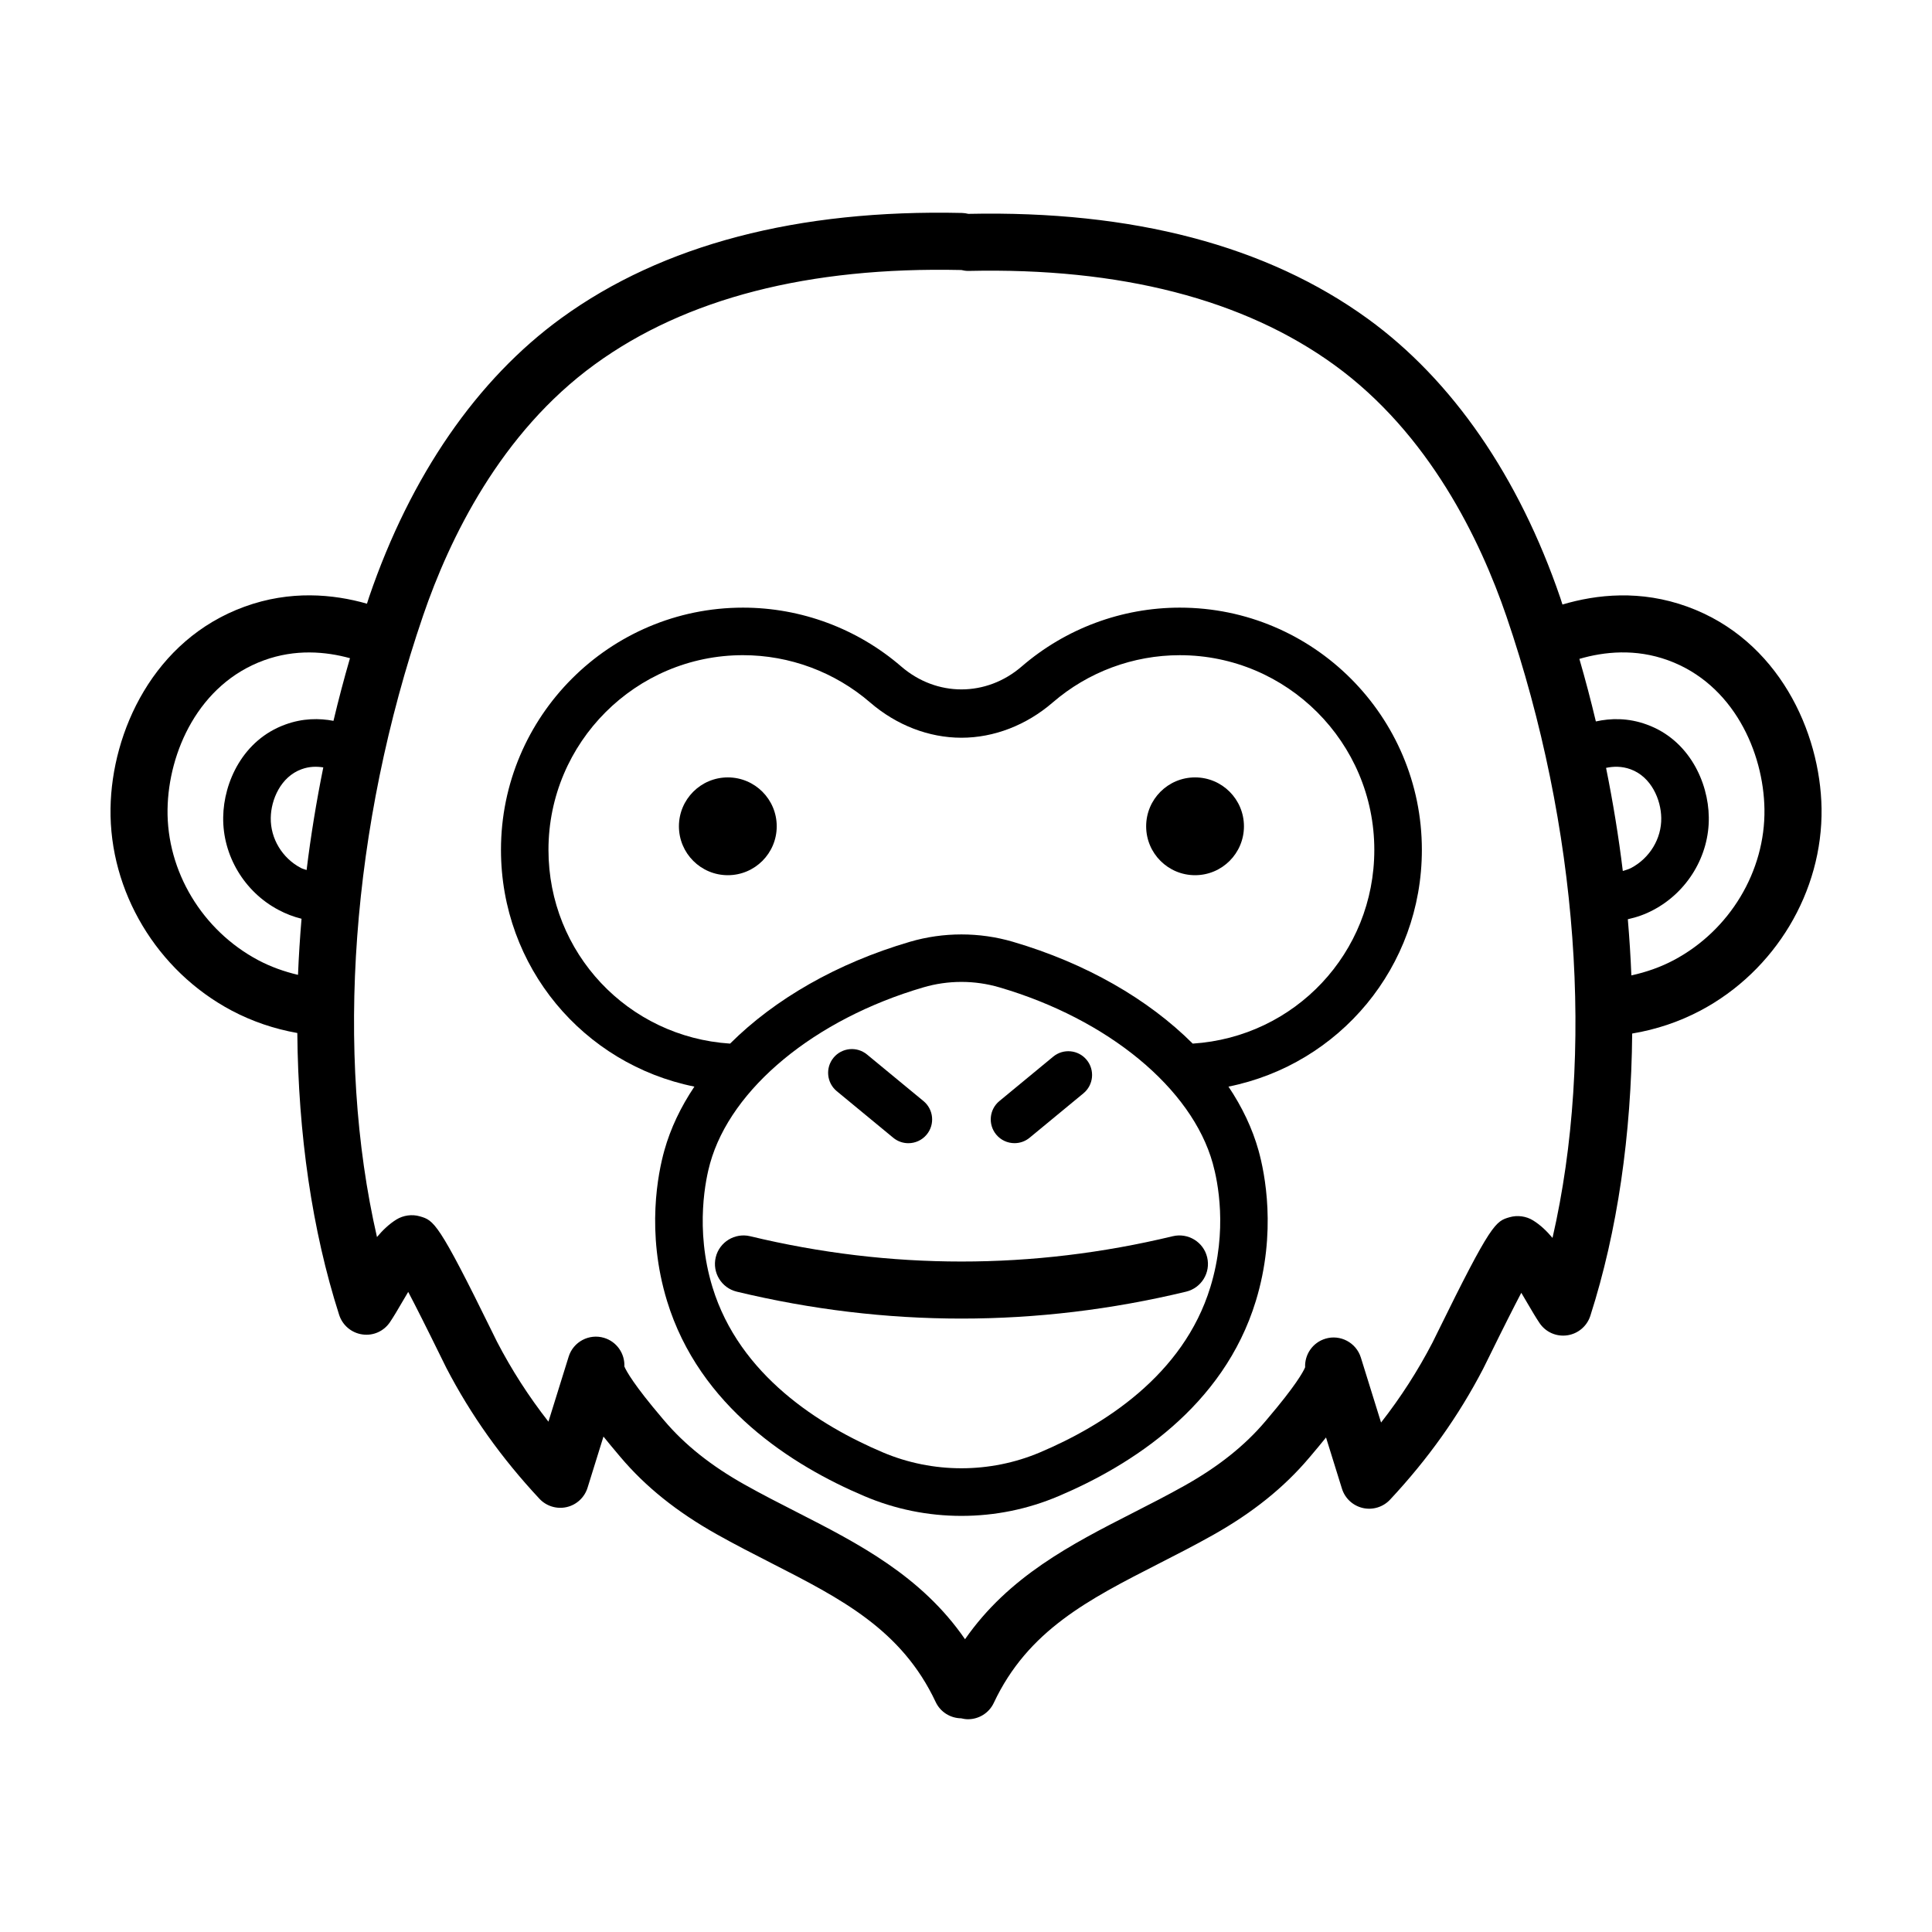 <?xml version="1.0" encoding="UTF-8"?>
<!-- Uploaded to: ICON Repo, www.iconrepo.com, Generator: ICON Repo Mixer Tools -->
<svg fill="#000000" width="800px" height="800px" version="1.1" viewBox="144 144 512 512" xmlns="http://www.w3.org/2000/svg">
 <g>
  <path d="m349.84 362.98c0 7.156-5.801 12.957-12.957 12.957s-12.961-5.801-12.961-12.957c0-7.16 5.805-12.961 12.961-12.961s12.957 5.801 12.957 12.961"/>
  <path d="m380.72 445.52c1.176 0.969 2.594 1.441 4.004 1.441 1.812 0 3.617-0.781 4.863-2.293 2.211-2.68 1.832-6.648-0.848-8.867l-14.973-12.348c-2.691-2.211-6.648-1.832-8.867 0.848-2.211 2.684-1.832 6.648 0.848 8.867z"/>
  <path d="m412.86 446.95c1.406 0 2.832-0.473 4-1.441l14.262-11.77c2.684-2.211 3.062-6.184 0.852-8.867-2.207-2.68-6.184-3.062-8.863-0.852l-14.262 11.77c-2.684 2.211-3.062 6.184-0.855 8.867 1.25 1.516 3.047 2.293 4.867 2.293z"/>
  <path d="m473.66 362.98c0 7.156-5.801 12.957-12.957 12.957-7.16 0-12.961-5.801-12.961-12.957 0-7.16 5.801-12.961 12.961-12.961 7.156 0 12.957 5.801 12.957 12.961"/>
  <path d="m456.67 305.03c-15.383 0-30.258 5.535-41.898 15.582-9.383 8.113-22.551 8.113-31.93 0.02-11.652-10.062-26.551-15.602-41.938-15.602-35.371 0-64.141 28.793-64.141 64.18 0 31.035 21.82 56.82 51.258 62.754-3.613 5.387-6.328 11.062-7.965 16.934-1.648 5.891-4.883 21.562 0.715 39.871 8.586 28.078 33.172 43.625 52.289 51.723 8.191 3.473 16.852 5.234 25.734 5.234s17.539-1.762 25.73-5.234c19.121-8.098 43.707-23.645 52.285-51.727 5.582-18.262 2.363-33.957 0.719-39.863-1.641-5.871-4.359-11.551-7.969-16.938 29.43-5.93 51.25-31.715 51.25-62.75 0-35.391-28.77-64.184-64.141-64.184zm8.09 180.06c-7.16 23.434-28.504 36.754-45.152 43.805-13.27 5.617-28.391 5.617-41.648 0-16.645-7.055-37.992-20.375-45.156-43.805-4.746-15.543-1.684-29.023-0.625-32.793 5.559-19.902 27.738-38.203 56.516-46.633 3.273-0.961 6.672-1.449 10.086-1.449 3.422 0 6.812 0.488 10.086 1.449 28.777 8.43 50.961 26.73 56.523 46.629 1.352 4.832 3.988 17.707-0.629 32.797zm-4.676-64.523c-11.793-11.766-28.301-21.312-47.672-26.988-8.855-2.594-18.398-2.594-27.258 0-19.375 5.672-35.875 15.227-47.672 26.988-27.09-1.75-48.133-24.027-48.133-51.352 0-28.445 23.125-51.586 51.543-51.586 12.367 0 24.34 4.453 33.711 12.543 6.973 6.019 15.562 9.336 24.184 9.336 8.629 0 17.227-3.324 24.207-9.355 9.352-8.074 21.305-12.52 33.668-12.52 28.426 0 51.543 23.141 51.543 51.586 0.012 27.32-21.031 49.598-48.121 51.348z"/>
  <path d="m454.8 471.61c-37.172 8.949-74.852 8.941-112.01 0-4.031-0.961-8.137 1.523-9.113 5.578-0.977 4.062 1.523 8.141 5.578 9.117 19.754 4.75 39.645 7.133 59.539 7.133 19.891 0 39.781-2.379 59.535-7.133 4.062-0.977 6.559-5.059 5.578-9.117-0.969-4.059-5.062-6.539-9.105-5.578z"/>
  <path d="m591.19 304.78c-12.414-4.516-24.059-3.269-33.125-0.574-0.195-0.586-0.367-1.176-0.562-1.754-10.992-32.145-28.629-57.715-50.996-73.953-26.738-19.391-62.266-28.754-105.89-27.824-0.535-0.133-1.09-0.223-1.664-0.238-43.488-0.988-79.352 8.387-106.14 27.824-22.375 16.234-40.008 41.805-50.996 73.953-0.203 0.586-0.371 1.18-0.57 1.77-8.961-2.551-20.34-3.606-32.434 0.789-24.117 8.758-35.215 33.152-35.523 53.438-0.328 22.047 12.27 43.086 32.098 53.602 5.453 2.883 11.285 4.856 17.402 5.945 0.246 26.754 3.883 52.227 11.09 74.703 0.887 2.754 3.266 4.766 6.133 5.176 2.898 0.43 5.719-0.852 7.332-3.254 0.992-1.473 2.051-3.269 3.16-5.18 0.488-0.832 1.062-1.82 1.676-2.836 1.984 3.773 4.777 9.301 8.711 17.324 0.719 1.461 1.215 2.469 1.391 2.816 6.516 12.531 14.59 23.875 24.676 34.684 1.832 1.965 4.602 2.805 7.211 2.207 2.625-0.598 4.731-2.551 5.535-5.125 1.691-5.441 3.078-9.898 4.219-13.566 1.23 1.531 2.586 3.164 4.074 4.918l0.434 0.516c6.637 7.856 14.965 14.535 25.453 20.426 4.836 2.719 9.699 5.203 14.473 7.644 18.555 9.473 34.578 17.652 43.602 36.832 1.273 2.707 3.945 4.293 6.746 4.328 0.605 0.152 1.215 0.246 1.824 0.246 2.836 0 5.559-1.605 6.84-4.344 9.023-19.176 25.051-27.355 43.605-36.832 4.777-2.438 9.637-4.922 14.48-7.644 10.488-5.894 18.812-12.582 25.449-20.426l0.434-0.508c1.492-1.754 2.84-3.387 4.074-4.918 1.137 3.664 2.523 8.125 4.219 13.566 0.801 2.57 2.906 4.519 5.535 5.125 2.606 0.598 5.371-0.238 7.211-2.207 10.086-10.801 18.156-22.148 24.668-34.672 0.18-0.352 0.707-1.414 1.457-2.941 3.906-7.965 6.688-13.453 8.66-17.211 0.613 1.012 1.184 1.996 1.668 2.832 1.113 1.91 2.172 3.707 3.164 5.184 1.617 2.398 4.434 3.668 7.332 3.254 2.863-0.406 5.246-2.418 6.133-5.176 7.215-22.504 10.852-48.012 11.09-74.801 6.367-1.062 12.434-3.094 18.098-6.086 19.824-10.508 32.422-31.547 32.086-53.594-0.324-20.285-11.426-44.68-35.539-53.438zm-21.566 42.715c1.949-0.418 4.191-0.469 6.484 0.367 5.512 1.996 8.082 8.082 8.141 12.914 0.09 5.445-3.043 10.641-8 13.254-0.684 0.363-1.449 0.543-2.188 0.789-1.102-9.082-2.598-18.207-4.438-27.324zm-344.37 27.07c-0.508-0.195-1.059-0.297-1.535-0.559-4.926-2.594-8.055-7.789-7.965-13.254 0.059-4.812 2.629-10.898 8.168-12.902 2.012-0.742 3.977-0.766 5.754-0.48-1.836 9.078-3.32 18.156-4.422 27.195zm-36.852-16.117c0.227-15.105 8.219-33.16 25.566-39.465 8.305-3.027 16.32-2.332 22.781-0.555-1.598 5.512-3.055 11.047-4.375 16.602-3.742-0.715-8.133-0.719-12.777 0.984-11.203 4.055-16.332 15.266-16.449 24.555-0.16 10.141 5.602 19.789 14.652 24.562 1.941 1.039 3.981 1.82 6.109 2.348-0.418 4.984-0.734 9.941-0.934 14.867-3.672-0.867-7.211-2.125-10.523-3.879-14.855-7.883-24.301-23.586-24.051-40.02zm367.03 113.61c-1.543-1.84-3.238-3.457-5.16-4.641-1.809-1.125-4.133-1.438-6.191-0.848-3.715 1.066-4.832 1.391-19.16 30.598-0.664 1.355-1.129 2.293-1.293 2.621-3.883 7.473-8.383 14.484-13.633 21.199-2.473-7.961-5.195-16.703-5.344-17.191-0.004-0.012-0.012-0.023-0.012-0.035-1.234-3.961-5.453-6.184-9.375-4.996-3.391 1.012-5.547 4.195-5.391 7.582-0.523 1.238-2.535 4.906-10.051 13.734l-0.465 0.551c-5.445 6.445-12.418 12.004-21.305 17.004-4.664 2.621-9.34 5.008-13.949 7.356-16.176 8.258-32.793 16.785-44.359 33.418-11.574-16.785-28.266-25.355-44.512-33.648-4.606-2.352-9.285-4.734-13.949-7.356-8.887-4.992-15.855-10.555-21.305-17.004l-0.469-0.551c-7.512-8.828-9.523-12.488-10.047-13.73 0.156-3.387-2-6.57-5.391-7.582-3.945-1.18-8.148 1.043-9.375 4.996 0 0.012-0.004 0.016-0.004 0.023-0.117 0.371-2.856 9.184-5.352 17.199-5.254-6.723-9.758-13.734-13.637-21.199-0.156-0.309-0.594-1.203-1.23-2.5-14.375-29.316-15.492-29.641-19.215-30.719-2.047-0.605-4.387-0.277-6.195 0.84-1.918 1.188-3.621 2.805-5.16 4.644-11.176-48.645-6.867-108.85 12.234-164.71 6.957-20.348 20.504-48.426 45.574-66.609 24.047-17.453 56.586-25.832 96.934-24.949 0.035 0 0.066-0.004 0.102-0.004 0.578 0.141 1.18 0.242 1.797 0.242h0.172c40.203-0.902 72.875 7.5 96.934 24.949 25.059 18.184 38.613 46.262 45.574 66.609 19.078 55.859 23.379 116.06 12.207 164.71zm32.117-73.602c-3.527 1.863-7.297 3.176-11.219 4.035-0.195-4.934-0.52-9.898-0.938-14.883 2.371-0.52 4.644-1.32 6.769-2.465 9.082-4.793 14.848-14.438 14.688-24.562-0.109-9.309-5.246-20.52-16.426-24.566-4.969-1.824-9.609-1.684-13.504-0.828-1.32-5.547-2.777-11.074-4.367-16.574 6.574-1.918 14.855-2.777 23.484 0.359 17.348 6.301 25.336 24.359 25.562 39.465 0.246 16.441-9.199 32.145-24.051 40.02z"/>
 </g>
</svg>